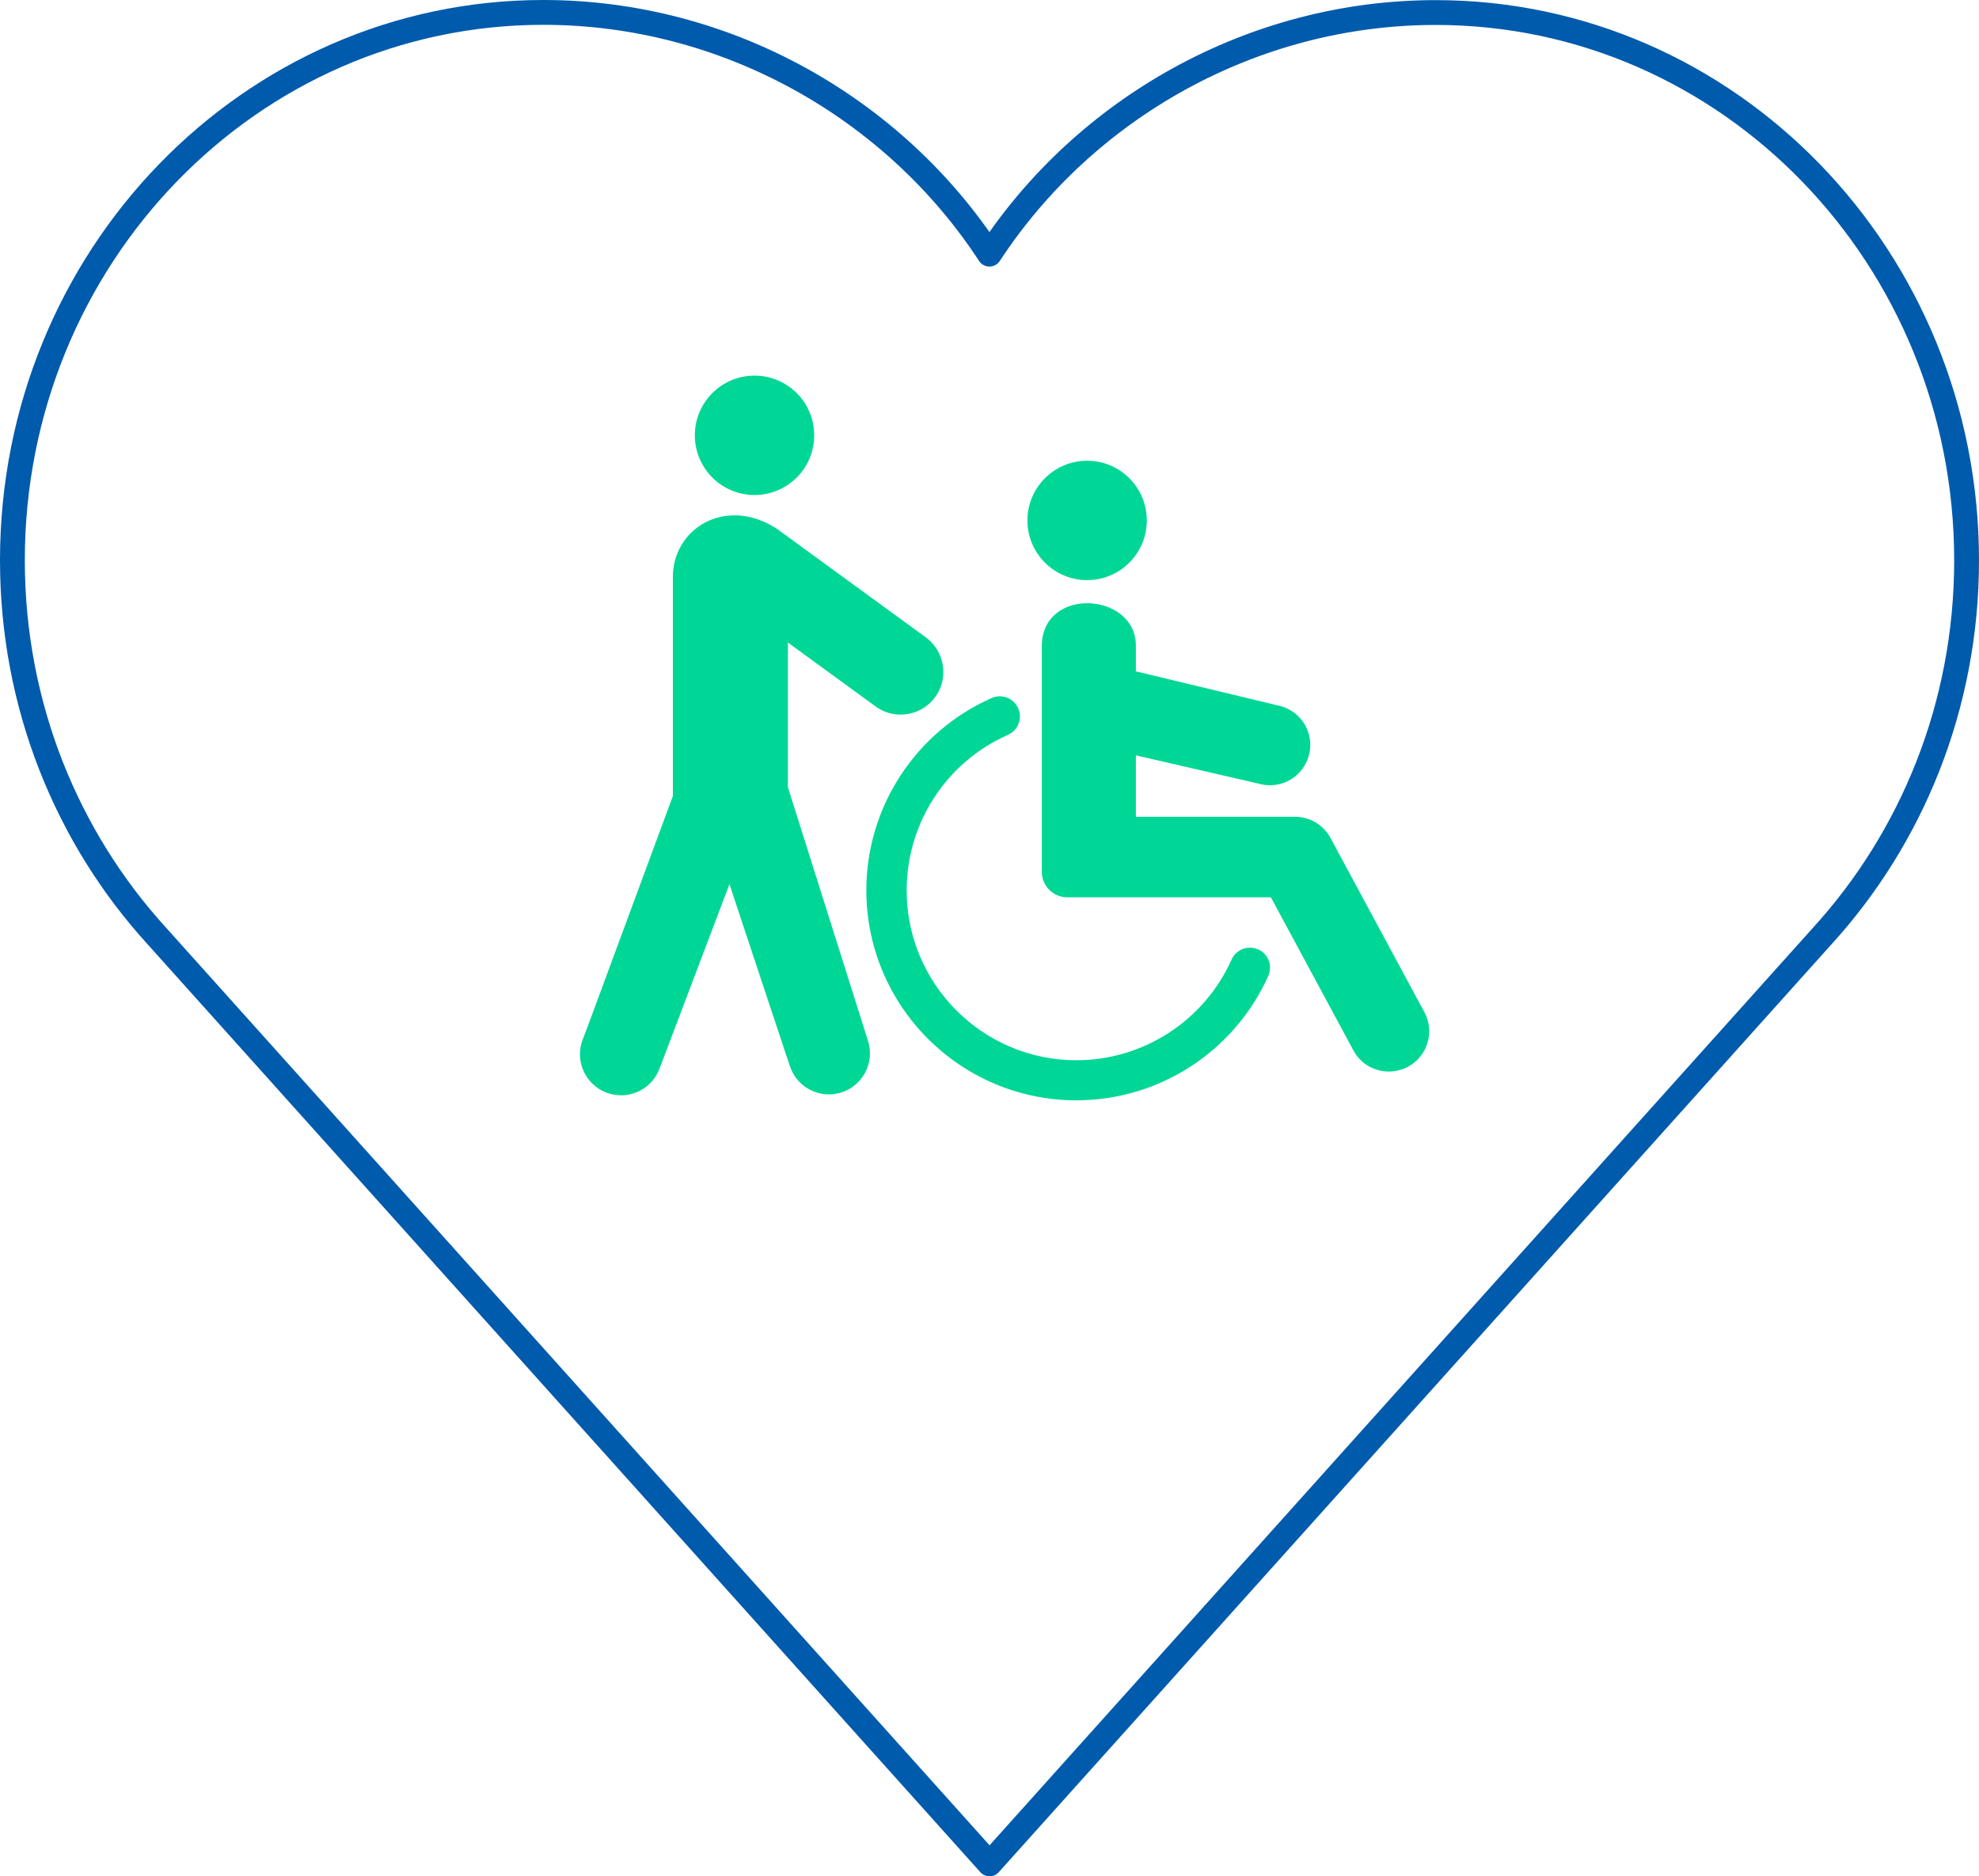 <?xml version="1.0" encoding="UTF-8"?><svg id="_レイヤー_2" xmlns="http://www.w3.org/2000/svg" viewBox="0 0 159.47 151.2"><defs><style>.cls-1{fill:none;stroke:#005bac;stroke-linecap:round;stroke-linejoin:round;stroke-width:2px;}.cls-2{fill:#00d796;}</style></defs><g id="_x3C_レイヤー_x3E_"><path class="cls-1" d="M79.74,150.2l67.08-74.75c7.22-7.91,11.65-18.56,11.65-30.29,0-24.39-19.15-44.15-42.78-44.15-14.77,0-28.27,7.72-35.96,19.47C72.05,8.72,58.55,1,43.78,1,20.15,1,1,20.77,1,45.15c0,11.73,4.43,22.38,11.65,30.29l67.08,74.75Z"/><path class="cls-2" d="M101.38,76.51c-.82-.36-1.78,0-2.14.82-2.2,4.92-7.11,8.11-12.5,8.11-7.55,0-13.68-6.14-13.68-13.69,0-5.42,3.2-10.34,8.16-12.53.82-.36,1.19-1.32.83-2.14-.36-.82-1.32-1.19-2.14-.83-6.13,2.71-10.1,8.79-10.1,15.49,0,9.34,7.59,16.93,16.93,16.93,6.67,0,12.74-3.94,15.46-10.03.36-.82,0-1.78-.82-2.14Z"/><path class="cls-2" d="M114.78,81.57l-7.57-14.05c-.57-1.05-1.66-1.7-2.86-1.7h-12.82v-4.95l9.89,2.28c.31.09.62.13.92.13,1.4,0,2.69-.91,3.11-2.33.51-1.72-.47-3.52-2.19-4.03l-11.73-2.82v-2.08c0-4.3-7.58-4.81-7.58.07v18.17c0,1.13.92,2.05,2.05,2.05h16.41l6.65,12.34c.58,1.09,1.7,1.7,2.86,1.7.52,0,1.05-.13,1.54-.39,1.58-.85,2.17-2.82,1.32-4.4Z"/><path class="cls-2" d="M63.49,63.47v-11.69l7.15,5.21c1.56,1.07,3.72.66,4.78-.9,1.07-1.56.66-3.72-.9-4.79l-11.95-8.71c-4.15-2.65-8.35.04-8.35,3.89v17.67l-6.89,18.64-.38.99c-.65,1.71.21,3.62,1.92,4.27,1.71.65,3.62-.21,4.27-1.92l5.64-14.88,4.54,13.68.34,1.01c.58,1.73,2.46,2.66,4.19,2.08,1.73-.58,2.66-2.46,2.08-4.19l-6.43-20.36Z"/><path class="cls-2" d="M60.8,39.89c2.66,0,4.81-2.15,4.81-4.81s-2.15-4.81-4.81-4.81-4.81,2.16-4.81,4.81,2.15,4.81,4.81,4.81Z"/><path class="cls-2" d="M87.6,46.75c2.66,0,4.81-2.15,4.81-4.81s-2.15-4.81-4.81-4.81-4.81,2.16-4.81,4.81,2.15,4.81,4.81,4.81Z"/></g></svg>